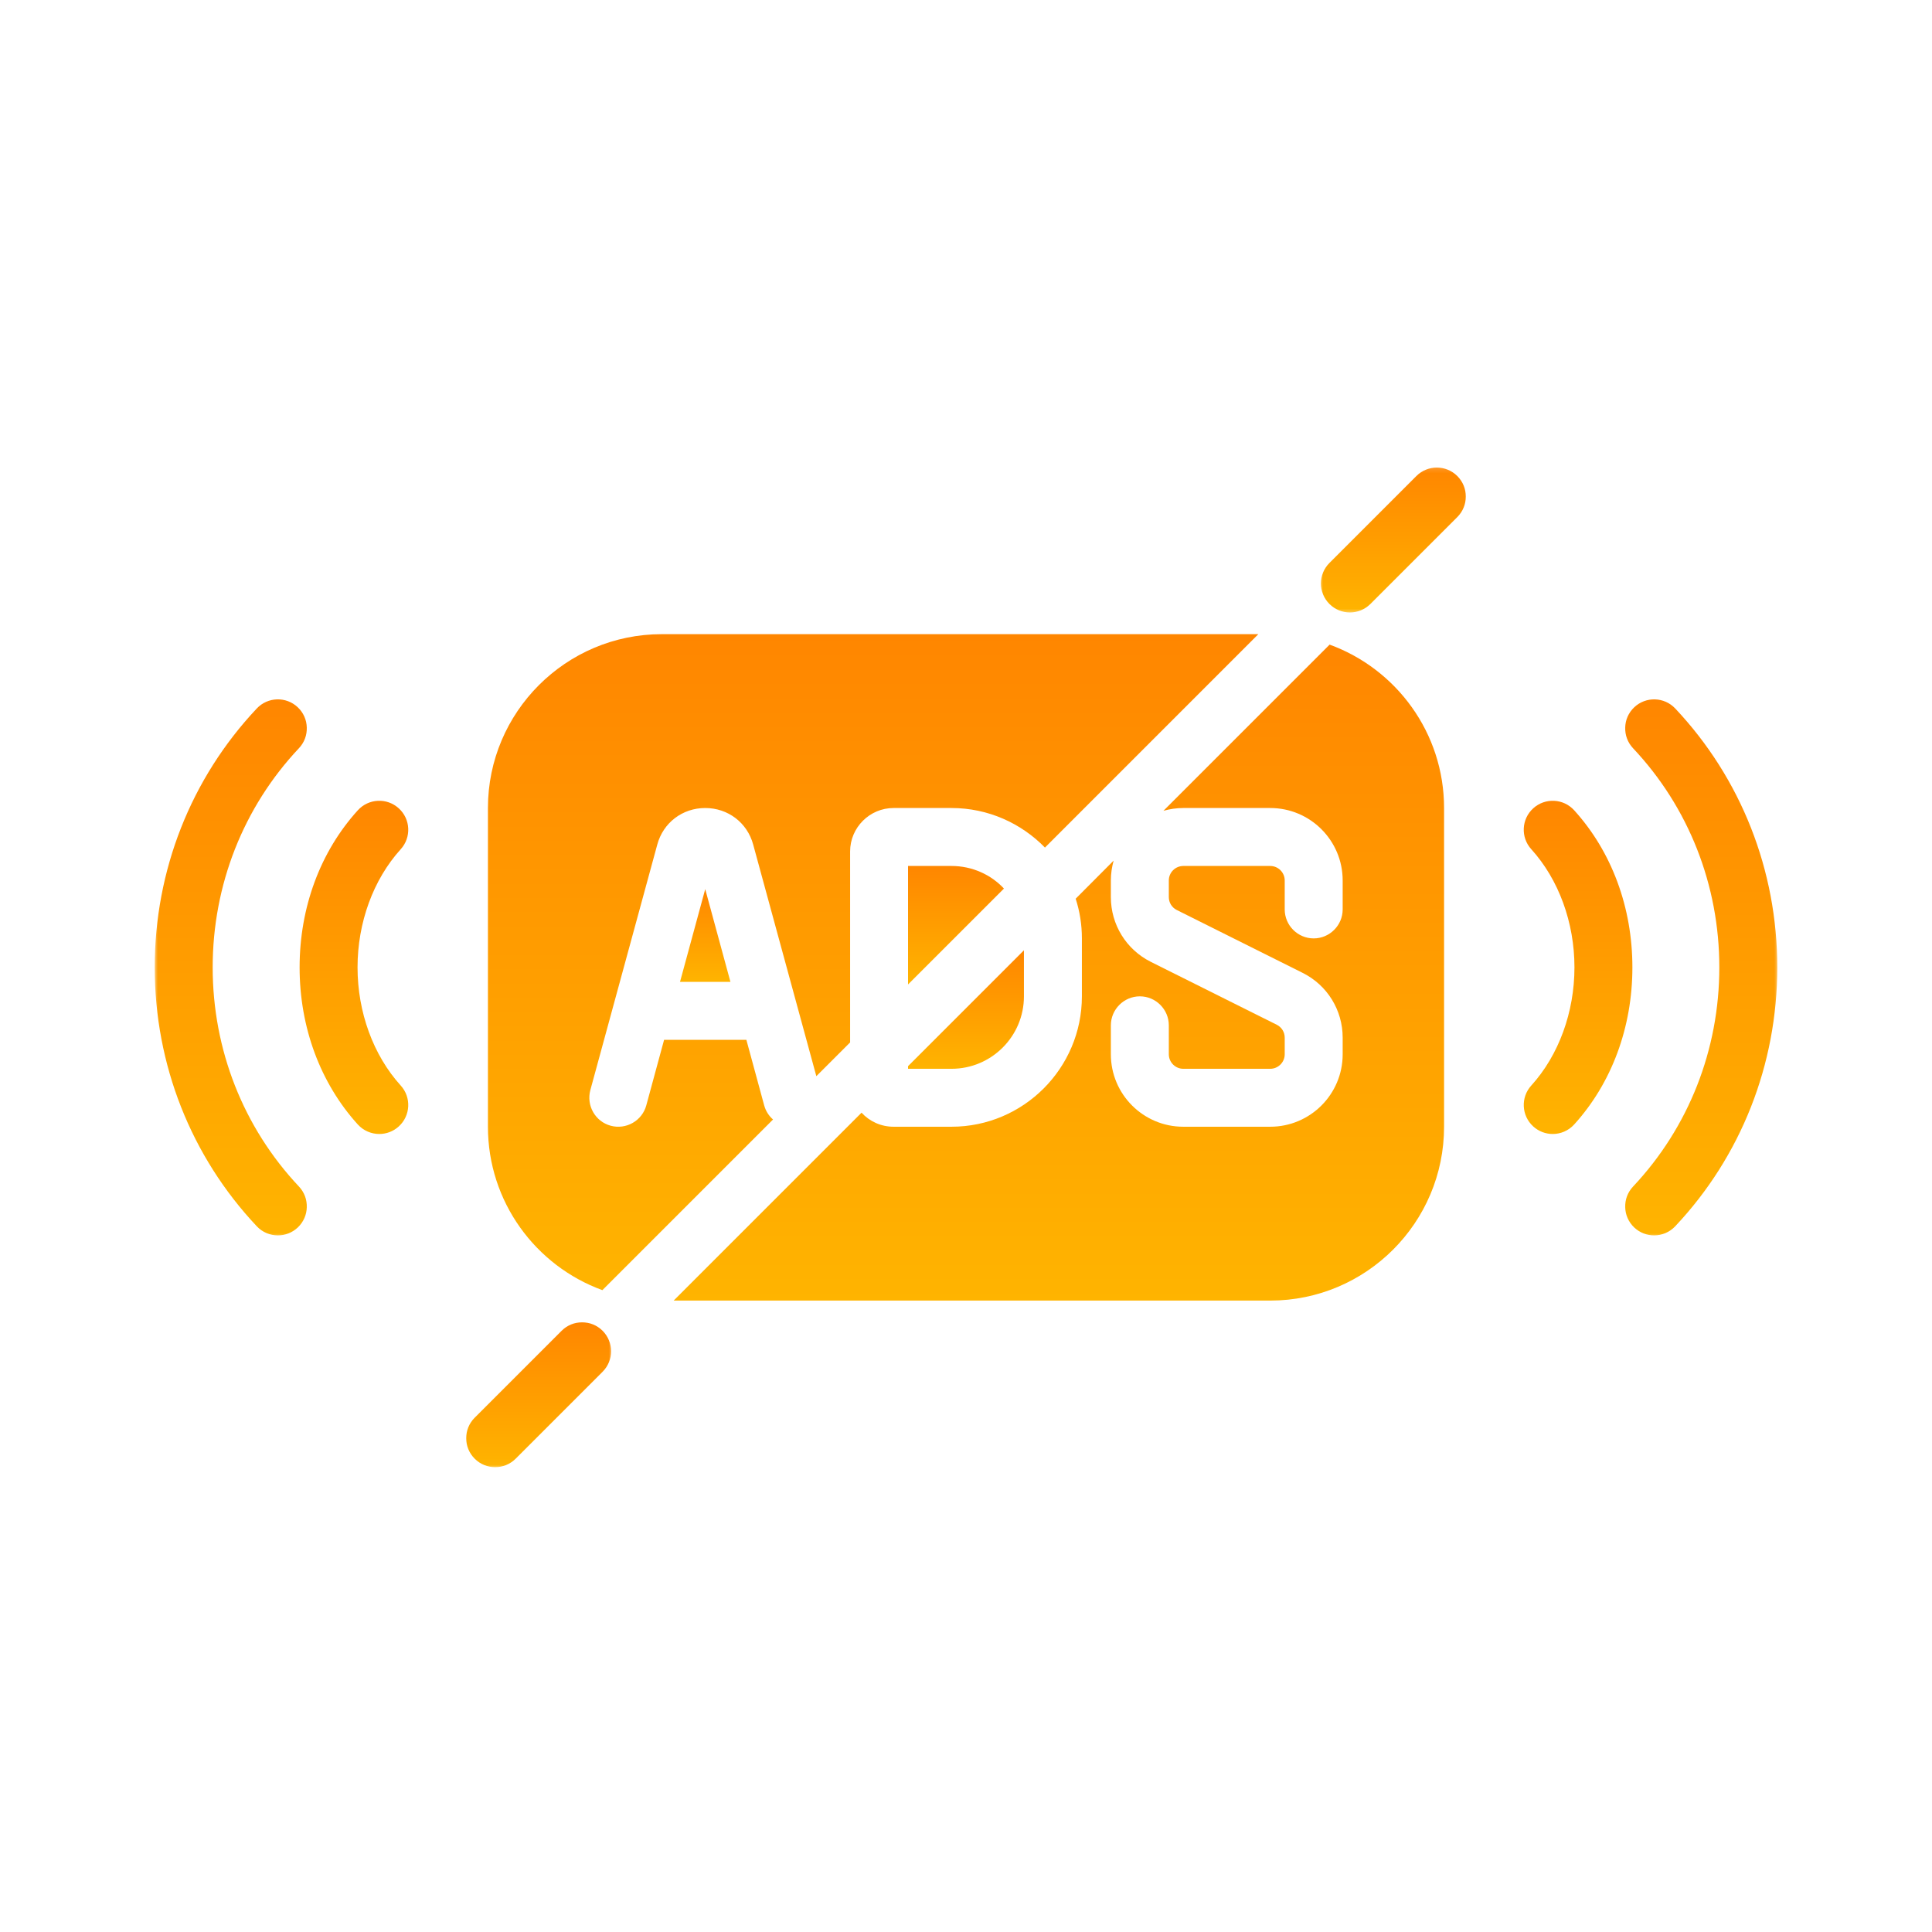 <svg xmlns="http://www.w3.org/2000/svg" width="300" height="300" viewBox="0 0 300 300" fill="none"><mask id="mask0_6_12" style="mask-type:luminance" maskUnits="userSpaceOnUse" x="23" y="107" width="26" height="86"><path d="M23.952 107.7H48.48V192.3H23.952V107.7Z" fill="white"></path></mask><g mask="url(#mask0_6_12)"><path d="M43.148 191.83C41.951 191.83 40.754 191.356 39.873 190.416C29.654 179.566 24.025 165.29 24.025 150.213C24.025 135.136 29.654 120.86 39.873 110.013C41.573 108.203 44.419 108.115 46.233 109.822C48.039 111.526 48.124 114.376 46.42 116.182C37.78 125.354 33.025 137.442 33.025 150.213C33.025 162.987 37.78 175.072 46.424 184.248C48.124 186.054 48.039 188.904 46.233 190.607C45.363 191.426 44.254 191.83 43.148 191.83Z" fill="url(#paint0_linear_6_12)"></path></g><path d="M58.893 176.085C57.671 176.085 56.448 175.586 55.559 174.609C49.732 168.179 46.523 159.517 46.523 150.213C46.523 140.908 49.732 132.243 55.563 125.821C57.23 123.981 60.076 123.842 61.915 125.512C63.759 127.179 63.898 130.025 62.224 131.868C57.965 136.565 55.519 143.251 55.519 150.213C55.519 157.175 57.965 163.865 62.224 168.561C63.895 170.401 63.759 173.247 61.915 174.917C61.056 175.699 59.973 176.085 58.893 176.085Z" fill="url(#paint1_linear_6_12)"></path><mask id="mask1_6_12" style="mask-type:luminance" maskUnits="userSpaceOnUse" x="251" y="107" width="26" height="86"><path d="M251.52 107.7H276.342V192.3H251.52V107.7Z" fill="white"></path></mask><g mask="url(#mask1_6_12)"><path d="M256.852 191.83C255.746 191.83 254.637 191.426 253.767 190.607C251.961 188.904 251.876 186.054 253.58 184.248C262.216 175.072 266.975 162.987 266.975 150.213C266.975 137.442 262.216 125.354 253.576 116.182C251.876 114.372 251.961 111.522 253.767 109.822C255.574 108.119 258.423 108.203 260.127 110.01C270.346 120.86 275.975 135.136 275.975 150.213C275.975 165.29 270.346 179.566 260.127 190.416C259.242 191.356 258.049 191.83 256.852 191.83Z" fill="url(#paint2_linear_6_12)"></path></g><path d="M241.107 176.085C240.027 176.085 238.948 175.699 238.085 174.917C236.245 173.247 236.105 170.401 237.776 168.561C242.036 163.865 244.481 157.175 244.481 150.213C244.481 143.251 242.036 136.565 237.776 131.865C236.105 130.025 236.241 127.179 238.081 125.512C239.924 123.842 242.77 123.981 244.437 125.821C250.268 132.243 253.477 140.908 253.477 150.213C253.477 159.517 250.268 168.183 244.437 174.609C243.548 175.586 242.329 176.085 241.107 176.085Z" fill="url(#paint3_linear_6_12)"></path><path d="M224.234 125.468V174.958C224.234 189.851 212.132 201.954 197.239 201.954H104.605L113.601 192.954L133.781 172.777C135.019 174.128 136.796 174.958 138.753 174.958H147.749C158.908 174.958 167.996 165.87 167.996 154.711V145.715C167.996 143.556 167.658 141.485 167.03 139.55L172.924 133.635C172.652 134.626 172.494 135.658 172.494 136.715V139.304C172.494 143.578 174.881 147.448 178.703 149.358L198.252 159.121C199.016 159.503 199.49 160.27 199.49 161.122V163.711C199.49 164.948 198.476 165.962 197.239 165.962H183.745C182.507 165.962 181.494 164.948 181.494 163.711V159.213C181.494 156.738 179.47 154.711 176.996 154.711C174.521 154.711 172.494 156.738 172.494 159.213V163.711C172.494 169.92 177.535 174.958 183.741 174.958H197.239C203.448 174.958 208.489 169.92 208.489 163.711V161.122C208.489 156.848 206.103 152.982 202.28 151.069L182.731 141.305C181.967 140.923 181.494 140.16 181.494 139.304V136.715C181.494 135.478 182.507 134.468 183.745 134.468H197.239C198.476 134.468 199.49 135.478 199.49 136.715V141.217C199.49 143.688 201.513 145.715 203.988 145.715C206.462 145.715 208.489 143.688 208.489 141.217V136.715C208.489 130.506 203.448 125.468 197.239 125.468H183.745C182.687 125.468 181.652 125.626 180.66 125.898L206.462 100.096C216.832 103.874 224.234 113.817 224.234 125.468Z" fill="url(#paint4_linear_6_12)"></path><path d="M158.996 147.558V154.711C158.996 160.92 153.958 165.962 147.749 165.962H141V165.554L158.996 147.558Z" fill="url(#paint5_linear_6_12)"></path><path d="M155.893 137.974L141 152.868V134.468H147.749C150.966 134.468 153.87 135.815 155.893 137.974Z" fill="url(#paint6_linear_6_12)"></path><path d="M113.421 152.464H105.592L109.507 138.066L113.421 152.464Z" fill="url(#paint7_linear_6_12)"></path><path d="M195.395 98.473L162.26 131.611C158.57 127.829 153.418 125.468 147.749 125.468H138.753C135.041 125.468 132.004 128.505 132.004 132.217V161.868L126.761 167.107L116.953 131.138C116.031 127.741 113.039 125.468 109.507 125.468C105.978 125.468 102.985 127.741 102.064 131.138L91.669 169.266C91.019 171.675 92.432 174.15 94.819 174.8C97.224 175.454 99.699 174.036 100.353 171.653L103.121 161.46H115.896L118.664 171.653C118.91 172.531 119.384 173.272 120.037 173.834L93.538 200.334C83.165 196.556 75.766 186.612 75.766 174.958V125.468C75.766 110.579 87.868 98.473 102.761 98.473H195.395Z" fill="url(#paint8_linear_6_12)"></path><mask id="mask2_6_12" style="mask-type:luminance" maskUnits="userSpaceOnUse" x="71" y="204" width="25" height="24"><path d="M71.98 204.52H95.48V227.972H71.98V204.52Z" fill="white"></path></mask><g mask="url(#mask2_6_12)"><path d="M76.889 227.822C75.736 227.822 74.587 227.385 73.709 226.504C71.951 224.749 71.951 221.899 73.709 220.14L87.207 206.643C88.962 204.887 91.812 204.887 93.571 206.643C95.326 208.401 95.326 211.247 93.571 213.006L80.073 226.504C79.195 227.385 78.042 227.822 76.889 227.822Z" fill="url(#paint9_linear_6_12)"></path></g><mask id="mask3_6_12" style="mask-type:luminance" maskUnits="userSpaceOnUse" x="204" y="72" width="25" height="24"><path d="M204.52 72.168H228.02V95.48H204.52V72.168Z" fill="white"></path></mask><g mask="url(#mask3_6_12)"><path d="M209.613 95.102C208.46 95.102 207.311 94.661 206.433 93.784C204.674 92.025 204.674 89.176 206.433 87.417L219.927 73.923C221.686 72.164 224.535 72.164 226.294 73.923C228.049 75.678 228.049 78.527 226.294 80.286L212.796 93.784C211.915 94.661 210.766 95.102 209.613 95.102Z" fill="url(#paint10_linear_6_12)"></path></g><defs><linearGradient id="paint0_linear_6_12" x1="35.835" y1="108.597" x2="35.835" y2="191.83" gradientUnits="userSpaceOnUse"><stop stop-color="#FF8600"></stop><stop offset="1" stop-color="#FFB400"></stop></linearGradient><linearGradient id="paint1_linear_6_12" x1="54.959" y1="124.345" x2="54.959" y2="176.085" gradientUnits="userSpaceOnUse"><stop stop-color="#FF8600"></stop><stop offset="1" stop-color="#FFB400"></stop></linearGradient><linearGradient id="paint2_linear_6_12" x1="264.165" y1="108.598" x2="264.165" y2="191.83" gradientUnits="userSpaceOnUse"><stop stop-color="#FF8600"></stop><stop offset="1" stop-color="#FFB400"></stop></linearGradient><linearGradient id="paint3_linear_6_12" x1="245.042" y1="124.345" x2="245.042" y2="176.085" gradientUnits="userSpaceOnUse"><stop stop-color="#FF8600"></stop><stop offset="1" stop-color="#FFB400"></stop></linearGradient><linearGradient id="paint4_linear_6_12" x1="164.419" y1="100.096" x2="164.419" y2="201.954" gradientUnits="userSpaceOnUse"><stop stop-color="#FF8600"></stop><stop offset="1" stop-color="#FFB400"></stop></linearGradient><linearGradient id="paint5_linear_6_12" x1="149.998" y1="147.558" x2="149.998" y2="165.962" gradientUnits="userSpaceOnUse"><stop stop-color="#FF8600"></stop><stop offset="1" stop-color="#FFB400"></stop></linearGradient><linearGradient id="paint6_linear_6_12" x1="148.447" y1="134.468" x2="148.447" y2="152.868" gradientUnits="userSpaceOnUse"><stop stop-color="#FF8600"></stop><stop offset="1" stop-color="#FFB400"></stop></linearGradient><linearGradient id="paint7_linear_6_12" x1="109.507" y1="138.066" x2="109.507" y2="152.464" gradientUnits="userSpaceOnUse"><stop stop-color="#FF8600"></stop><stop offset="1" stop-color="#FFB400"></stop></linearGradient><linearGradient id="paint8_linear_6_12" x1="135.581" y1="98.473" x2="135.581" y2="200.334" gradientUnits="userSpaceOnUse"><stop stop-color="#FF8600"></stop><stop offset="1" stop-color="#FFB400"></stop></linearGradient><linearGradient id="paint9_linear_6_12" x1="83.639" y1="205.326" x2="83.639" y2="227.822" gradientUnits="userSpaceOnUse"><stop stop-color="#FF8600"></stop><stop offset="1" stop-color="#FFB400"></stop></linearGradient><linearGradient id="paint10_linear_6_12" x1="216.362" y1="72.603" x2="216.362" y2="95.102" gradientUnits="userSpaceOnUse"><stop stop-color="#FF8600"></stop><stop offset="1" stop-color="#FFB400"></stop></linearGradient></defs></svg>